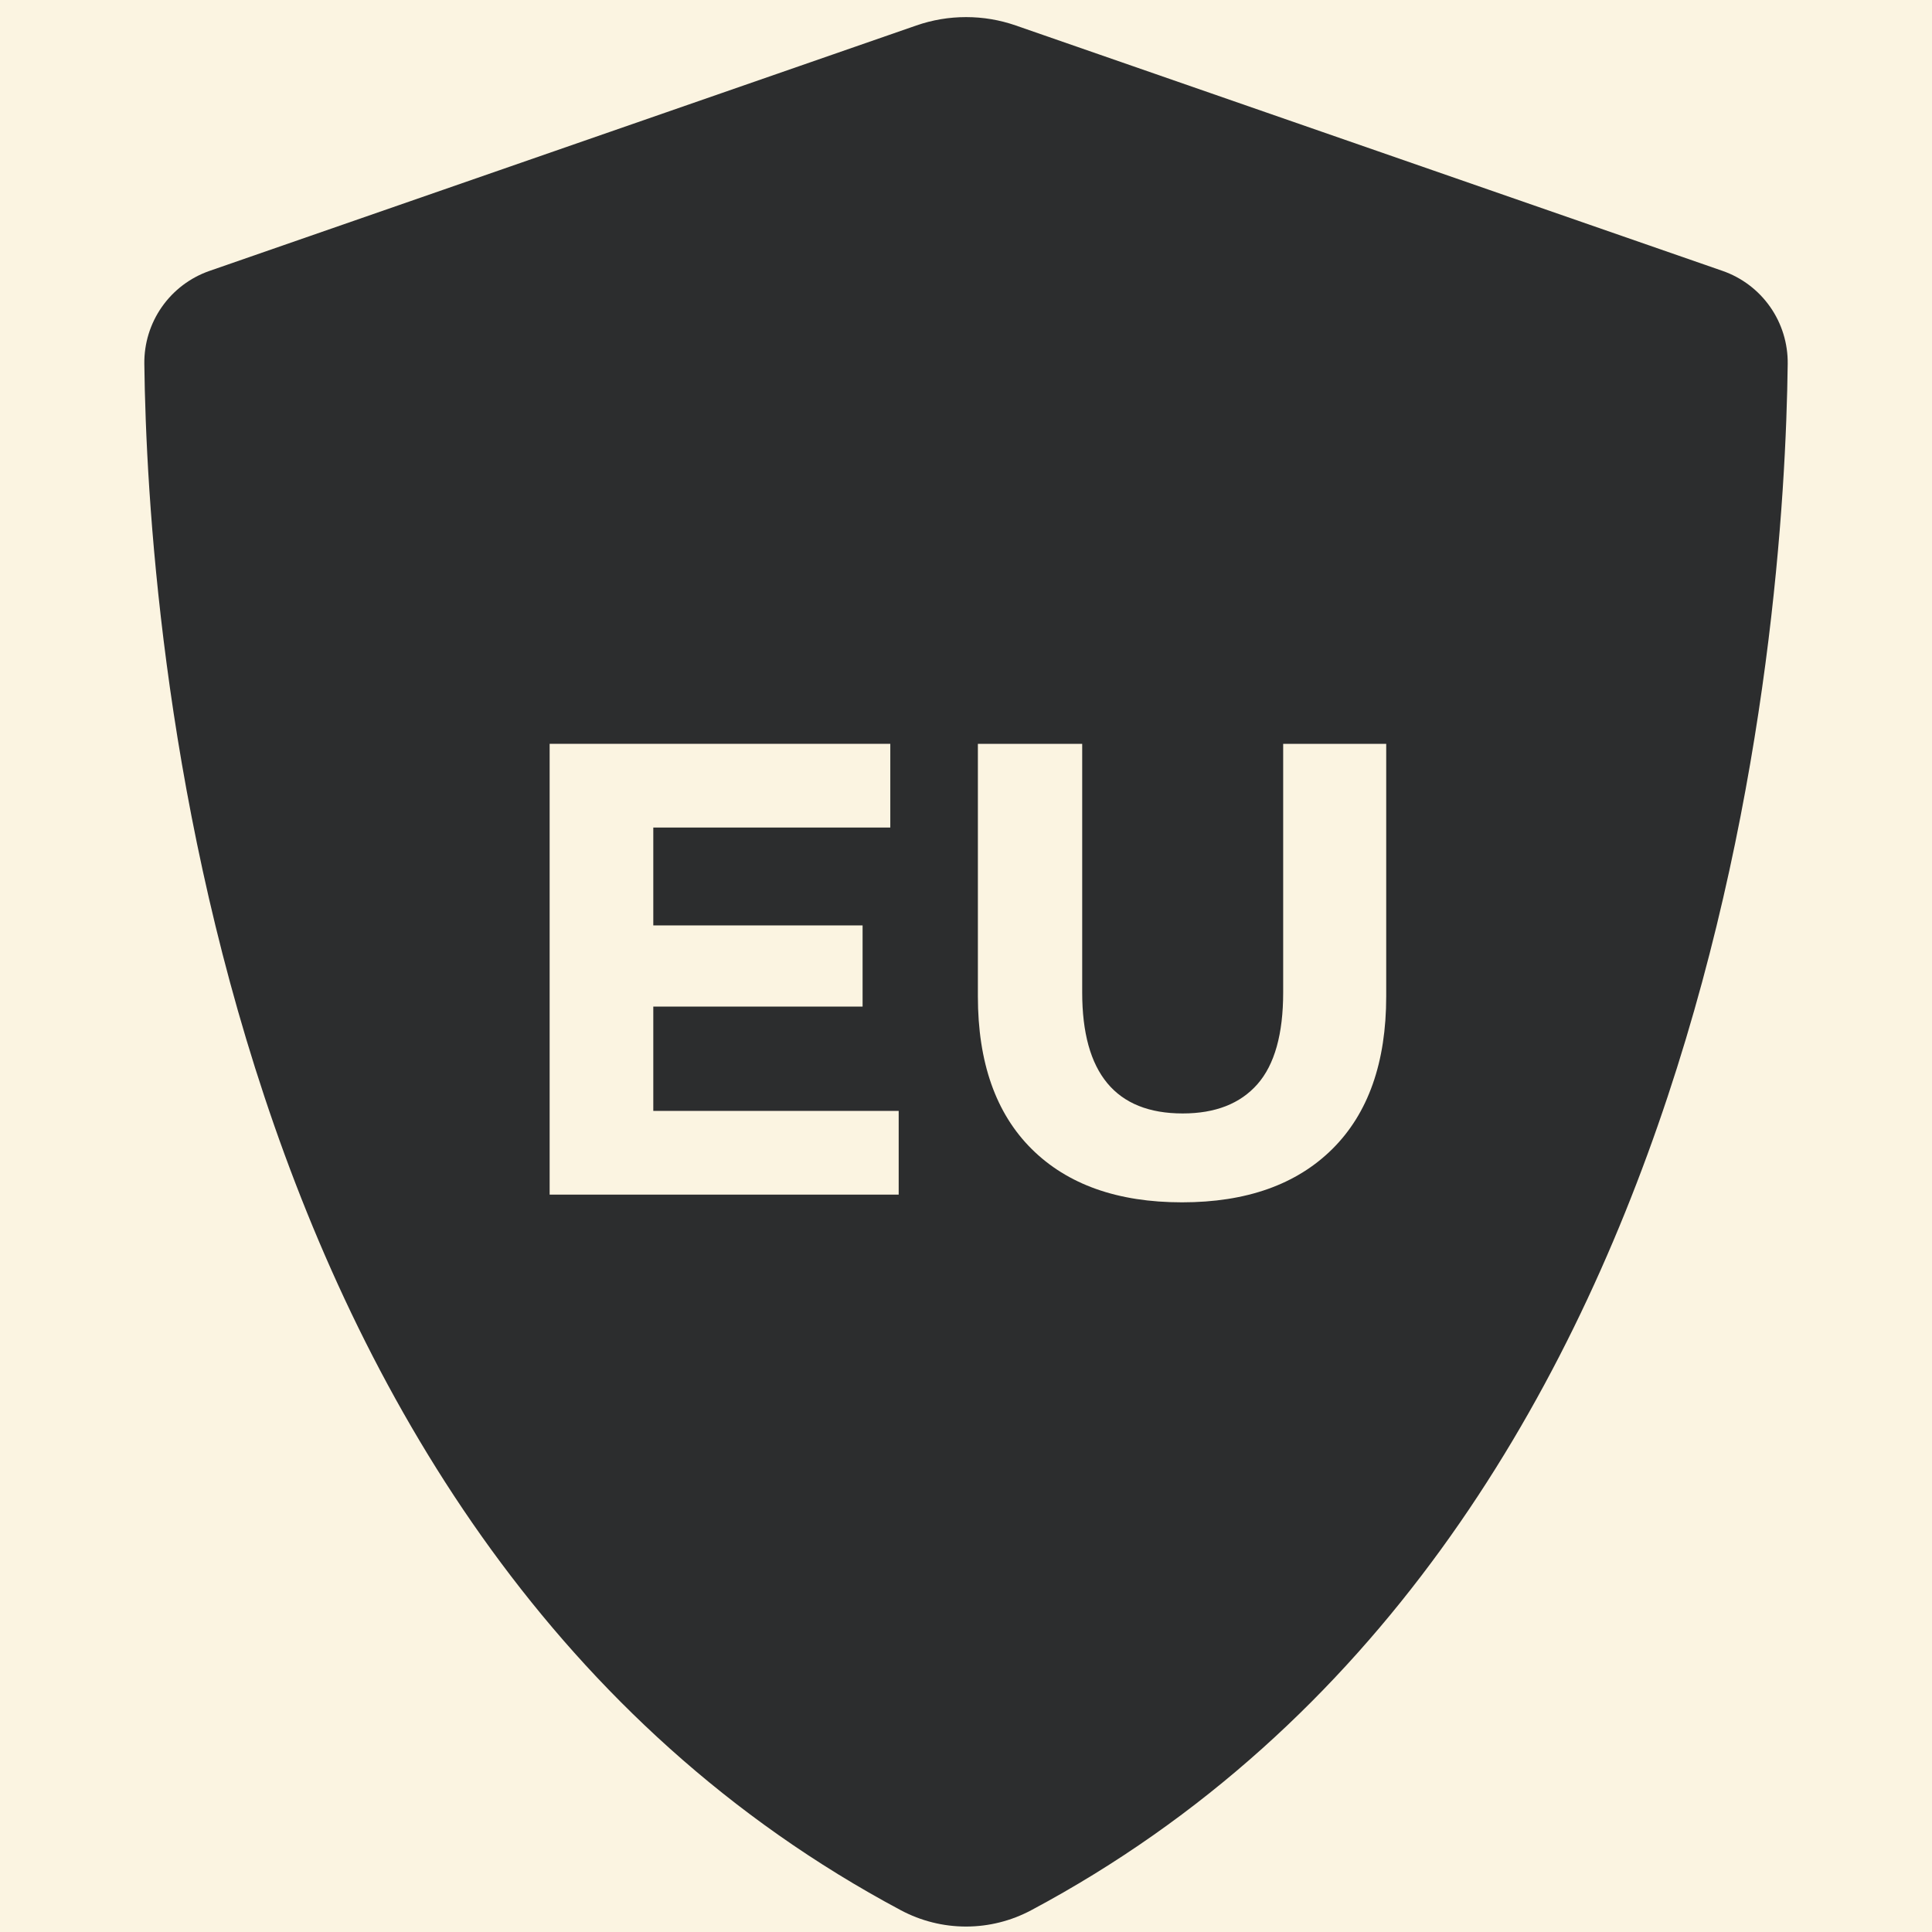 <svg version="1.0" preserveAspectRatio="xMidYMid meet" height="600" viewBox="0 0 450 450" zoomAndPan="magnify" width="600" xmlns:xlink="http://www.w3.org/1999/xlink" xmlns="http://www.w3.org/2000/svg"><defs><g></g><clipPath id="d4311969d7"><path clip-rule="nonzero" d="M 33.484 3.316 L 416.734 3.316 L 416.734 449 L 33.484 449 Z M 33.484 3.316"></path></clipPath><clipPath id="b55a7982a0"><path clip-rule="nonzero" d="M 106.441 118.227 L 363.195 118.227 L 363.195 292.5 L 106.441 292.5 Z M 106.441 118.227"></path></clipPath><clipPath id="88a18004c2"><path clip-rule="nonzero" d="M 157.5 157.5 L 292.5 157.5 L 292.5 292.5 L 157.5 292.5 Z M 157.5 157.5"></path></clipPath></defs><rect fill-opacity="1" height="540" y="-45" fill="#ffffff" width="540" x="-45"></rect><rect fill-opacity="1" height="540" y="-45" fill="#fbf4e1" width="540" x="-45"></rect><g clip-path="url(#d4311969d7)"><path fill-rule="nonzero" fill-opacity="1" d="M 401.211 63.094 L 236.598 5.938 C 232.848 4.637 228.984 3.984 225.012 3.984 C 221.039 3.984 217.176 4.637 213.426 5.938 L 48.812 63.094 C 47.699 63.48 46.621 63.949 45.578 64.508 C 44.539 65.062 43.547 65.695 42.605 66.406 C 41.664 67.117 40.785 67.895 39.965 68.742 C 39.145 69.594 38.395 70.5 37.719 71.465 C 37.043 72.43 36.441 73.441 35.922 74.504 C 35.406 75.562 34.969 76.656 34.621 77.781 C 34.273 78.91 34.016 80.055 33.848 81.223 C 33.68 82.391 33.602 83.566 33.617 84.742 C 34.363 145.582 48.723 359.02 209.836 444.938 C 210.996 445.555 212.195 446.102 213.422 446.578 C 214.652 447.051 215.906 447.445 217.188 447.766 C 218.465 448.086 219.758 448.328 221.066 448.488 C 222.375 448.648 223.688 448.73 225.004 448.73 C 226.32 448.73 227.633 448.648 228.941 448.488 C 230.25 448.328 231.543 448.086 232.82 447.766 C 234.102 447.445 235.355 447.051 236.582 446.578 C 237.812 446.102 239.008 445.555 240.172 444.938 C 401.293 359.02 415.652 145.582 416.391 84.742 C 416.406 83.566 416.328 82.391 416.16 81.227 C 415.992 80.059 415.734 78.91 415.387 77.785 C 415.039 76.656 414.605 75.566 414.09 74.504 C 413.57 73.445 412.973 72.434 412.297 71.469 C 411.617 70.504 410.871 69.598 410.051 68.746 C 409.234 67.898 408.352 67.121 407.414 66.41 C 406.473 65.699 405.48 65.062 404.441 64.508 C 403.402 63.953 402.324 63.48 401.211 63.094 Z M 326.418 186.086 L 228.051 284.469 C 227.508 284.984 226.945 285.477 226.359 285.938 C 225.773 286.402 225.168 286.836 224.539 287.242 C 223.91 287.645 223.266 288.02 222.602 288.363 C 221.938 288.707 221.258 289.016 220.566 289.297 C 219.871 289.574 219.168 289.82 218.449 290.031 C 217.734 290.242 217.008 290.418 216.273 290.559 C 215.539 290.699 214.801 290.809 214.059 290.879 C 213.312 290.949 212.566 290.984 211.82 290.984 C 211.074 290.984 210.328 290.949 209.586 290.879 C 208.84 290.809 208.102 290.699 207.367 290.559 C 206.633 290.418 205.91 290.242 205.191 290.031 C 204.477 289.82 203.77 289.574 203.078 289.297 C 202.383 289.016 201.703 288.707 201.043 288.363 C 200.379 288.02 199.73 287.645 199.105 287.242 C 198.477 286.836 197.867 286.402 197.281 285.938 C 196.695 285.477 196.133 284.984 195.594 284.469 L 139.363 228.238 C 138.855 227.723 138.371 227.18 137.918 226.617 C 137.461 226.051 137.031 225.469 136.633 224.859 C 136.234 224.254 135.867 223.629 135.531 222.988 C 135.191 222.344 134.887 221.688 134.613 221.016 C 134.34 220.344 134.098 219.66 133.895 218.965 C 133.688 218.266 133.516 217.562 133.375 216.852 C 133.238 216.137 133.137 215.422 133.066 214.699 C 133 213.977 132.969 213.25 132.973 212.523 C 132.977 211.801 133.012 211.074 133.086 210.352 C 133.16 209.633 133.27 208.914 133.414 208.203 C 133.559 207.492 133.738 206.789 133.949 206.094 C 134.164 205.402 134.41 204.719 134.688 204.051 C 134.969 203.379 135.277 202.727 135.621 202.086 C 135.965 201.445 136.34 200.824 136.742 200.223 C 137.148 199.621 137.582 199.039 138.043 198.477 C 138.504 197.918 138.988 197.379 139.504 196.867 C 140.016 196.355 140.555 195.867 141.113 195.406 C 141.676 194.945 142.258 194.516 142.863 194.113 C 143.465 193.707 144.086 193.336 144.727 192.992 C 145.367 192.648 146.02 192.34 146.691 192.059 C 147.359 191.781 148.043 191.535 148.738 191.324 C 149.434 191.113 150.133 190.934 150.848 190.793 C 151.559 190.648 152.273 190.539 152.996 190.465 C 153.719 190.395 154.441 190.355 155.168 190.352 C 155.895 190.352 156.617 190.383 157.34 190.453 C 158.062 190.52 158.781 190.625 159.492 190.762 C 160.207 190.902 160.91 191.074 161.605 191.281 C 162.301 191.488 162.984 191.73 163.656 192.004 C 164.328 192.277 164.984 192.586 165.629 192.922 C 166.27 193.262 166.895 193.629 167.5 194.031 C 168.105 194.43 168.691 194.855 169.254 195.312 C 169.82 195.77 170.359 196.254 170.875 196.762 L 211.828 237.695 L 294.934 154.59 C 295.449 154.074 295.992 153.586 296.555 153.125 C 297.117 152.66 297.703 152.227 298.309 151.824 C 298.918 151.418 299.543 151.047 300.184 150.703 C 300.828 150.359 301.488 150.047 302.16 149.77 C 302.832 149.492 303.52 149.246 304.219 149.035 C 304.914 148.824 305.621 148.648 306.336 148.504 C 307.051 148.363 307.773 148.258 308.496 148.188 C 309.223 148.117 309.949 148.078 310.68 148.082 C 311.41 148.082 312.137 148.117 312.859 148.188 C 313.586 148.262 314.309 148.367 315.023 148.512 C 315.738 148.652 316.441 148.828 317.141 149.043 C 317.84 149.254 318.523 149.5 319.199 149.777 C 319.871 150.059 320.527 150.367 321.172 150.711 C 321.816 151.055 322.438 151.43 323.047 151.836 C 323.652 152.238 324.238 152.676 324.801 153.137 C 325.363 153.598 325.902 154.086 326.418 154.602 C 326.934 155.117 327.422 155.656 327.887 156.223 C 328.348 156.785 328.781 157.371 329.188 157.977 C 329.594 158.582 329.969 159.207 330.312 159.848 C 330.656 160.492 330.965 161.148 331.246 161.824 C 331.523 162.496 331.77 163.184 331.98 163.879 C 332.195 164.578 332.371 165.285 332.516 166 C 332.656 166.715 332.766 167.434 332.836 168.16 C 332.906 168.887 332.945 169.613 332.945 170.34 C 332.945 171.07 332.91 171.797 332.84 172.523 C 332.766 173.25 332.66 173.969 332.52 174.684 C 332.379 175.398 332.203 176.105 331.992 176.805 C 331.781 177.5 331.535 178.188 331.258 178.859 C 330.977 179.535 330.668 180.191 330.324 180.836 C 329.98 181.48 329.605 182.105 329.203 182.711 C 328.797 183.316 328.367 183.902 327.902 184.469 C 327.441 185.031 326.953 185.57 326.438 186.086 Z M 326.418 186.086" fill="#2c2d2e"></path></g><g clip-path="url(#b55a7982a0)"><path fill-rule="nonzero" fill-opacity="1" d="M 106.441 118.227 L 363.09 118.227 L 363.09 292.5 L 106.441 292.5 Z M 106.441 118.227" fill="#2c2d2e"></path></g><g clip-path="url(#88a18004c2)"><path fill-rule="nonzero" fill-opacity="1" d="M 157.5 157.5 L 292.5 157.5 L 292.5 292.5 L 157.5 292.5 Z M 157.5 157.5" fill="#2c2d2e"></path></g><g fill-opacity="1" fill="#fbf4e1"><g transform="translate(115.57, 278.25)"><g><path d="M 93.75 -19.5 L 93.75 0 L 12.453 0 L 12.453 -105 L 91.797 -105 L 91.797 -85.5 L 36.594 -85.5 L 36.594 -62.703 L 85.344 -62.703 L 85.344 -43.797 L 36.594 -43.797 L 36.594 -19.5 Z M 93.75 -19.5"></path></g></g></g><g fill-opacity="1" fill="#fbf4e1"><g transform="translate(216.22, 278.25)"><g><path d="M 59.094 1.797 C 44.094 1.797 32.414 -2.348 24.062 -10.641 C 15.719 -18.941 11.547 -30.797 11.547 -46.203 L 11.547 -105 L 35.844 -105 L 35.844 -47.094 C 35.844 -28.301 43.645 -18.906 59.25 -18.906 C 66.852 -18.906 72.656 -21.176 76.656 -25.719 C 80.656 -30.27 82.656 -37.395 82.656 -47.094 L 82.656 -105 L 106.656 -105 L 106.656 -46.203 C 106.656 -30.797 102.477 -18.941 94.125 -10.641 C 85.77 -2.348 74.094 1.797 59.094 1.797 Z M 59.094 1.797"></path></g></g></g></svg>